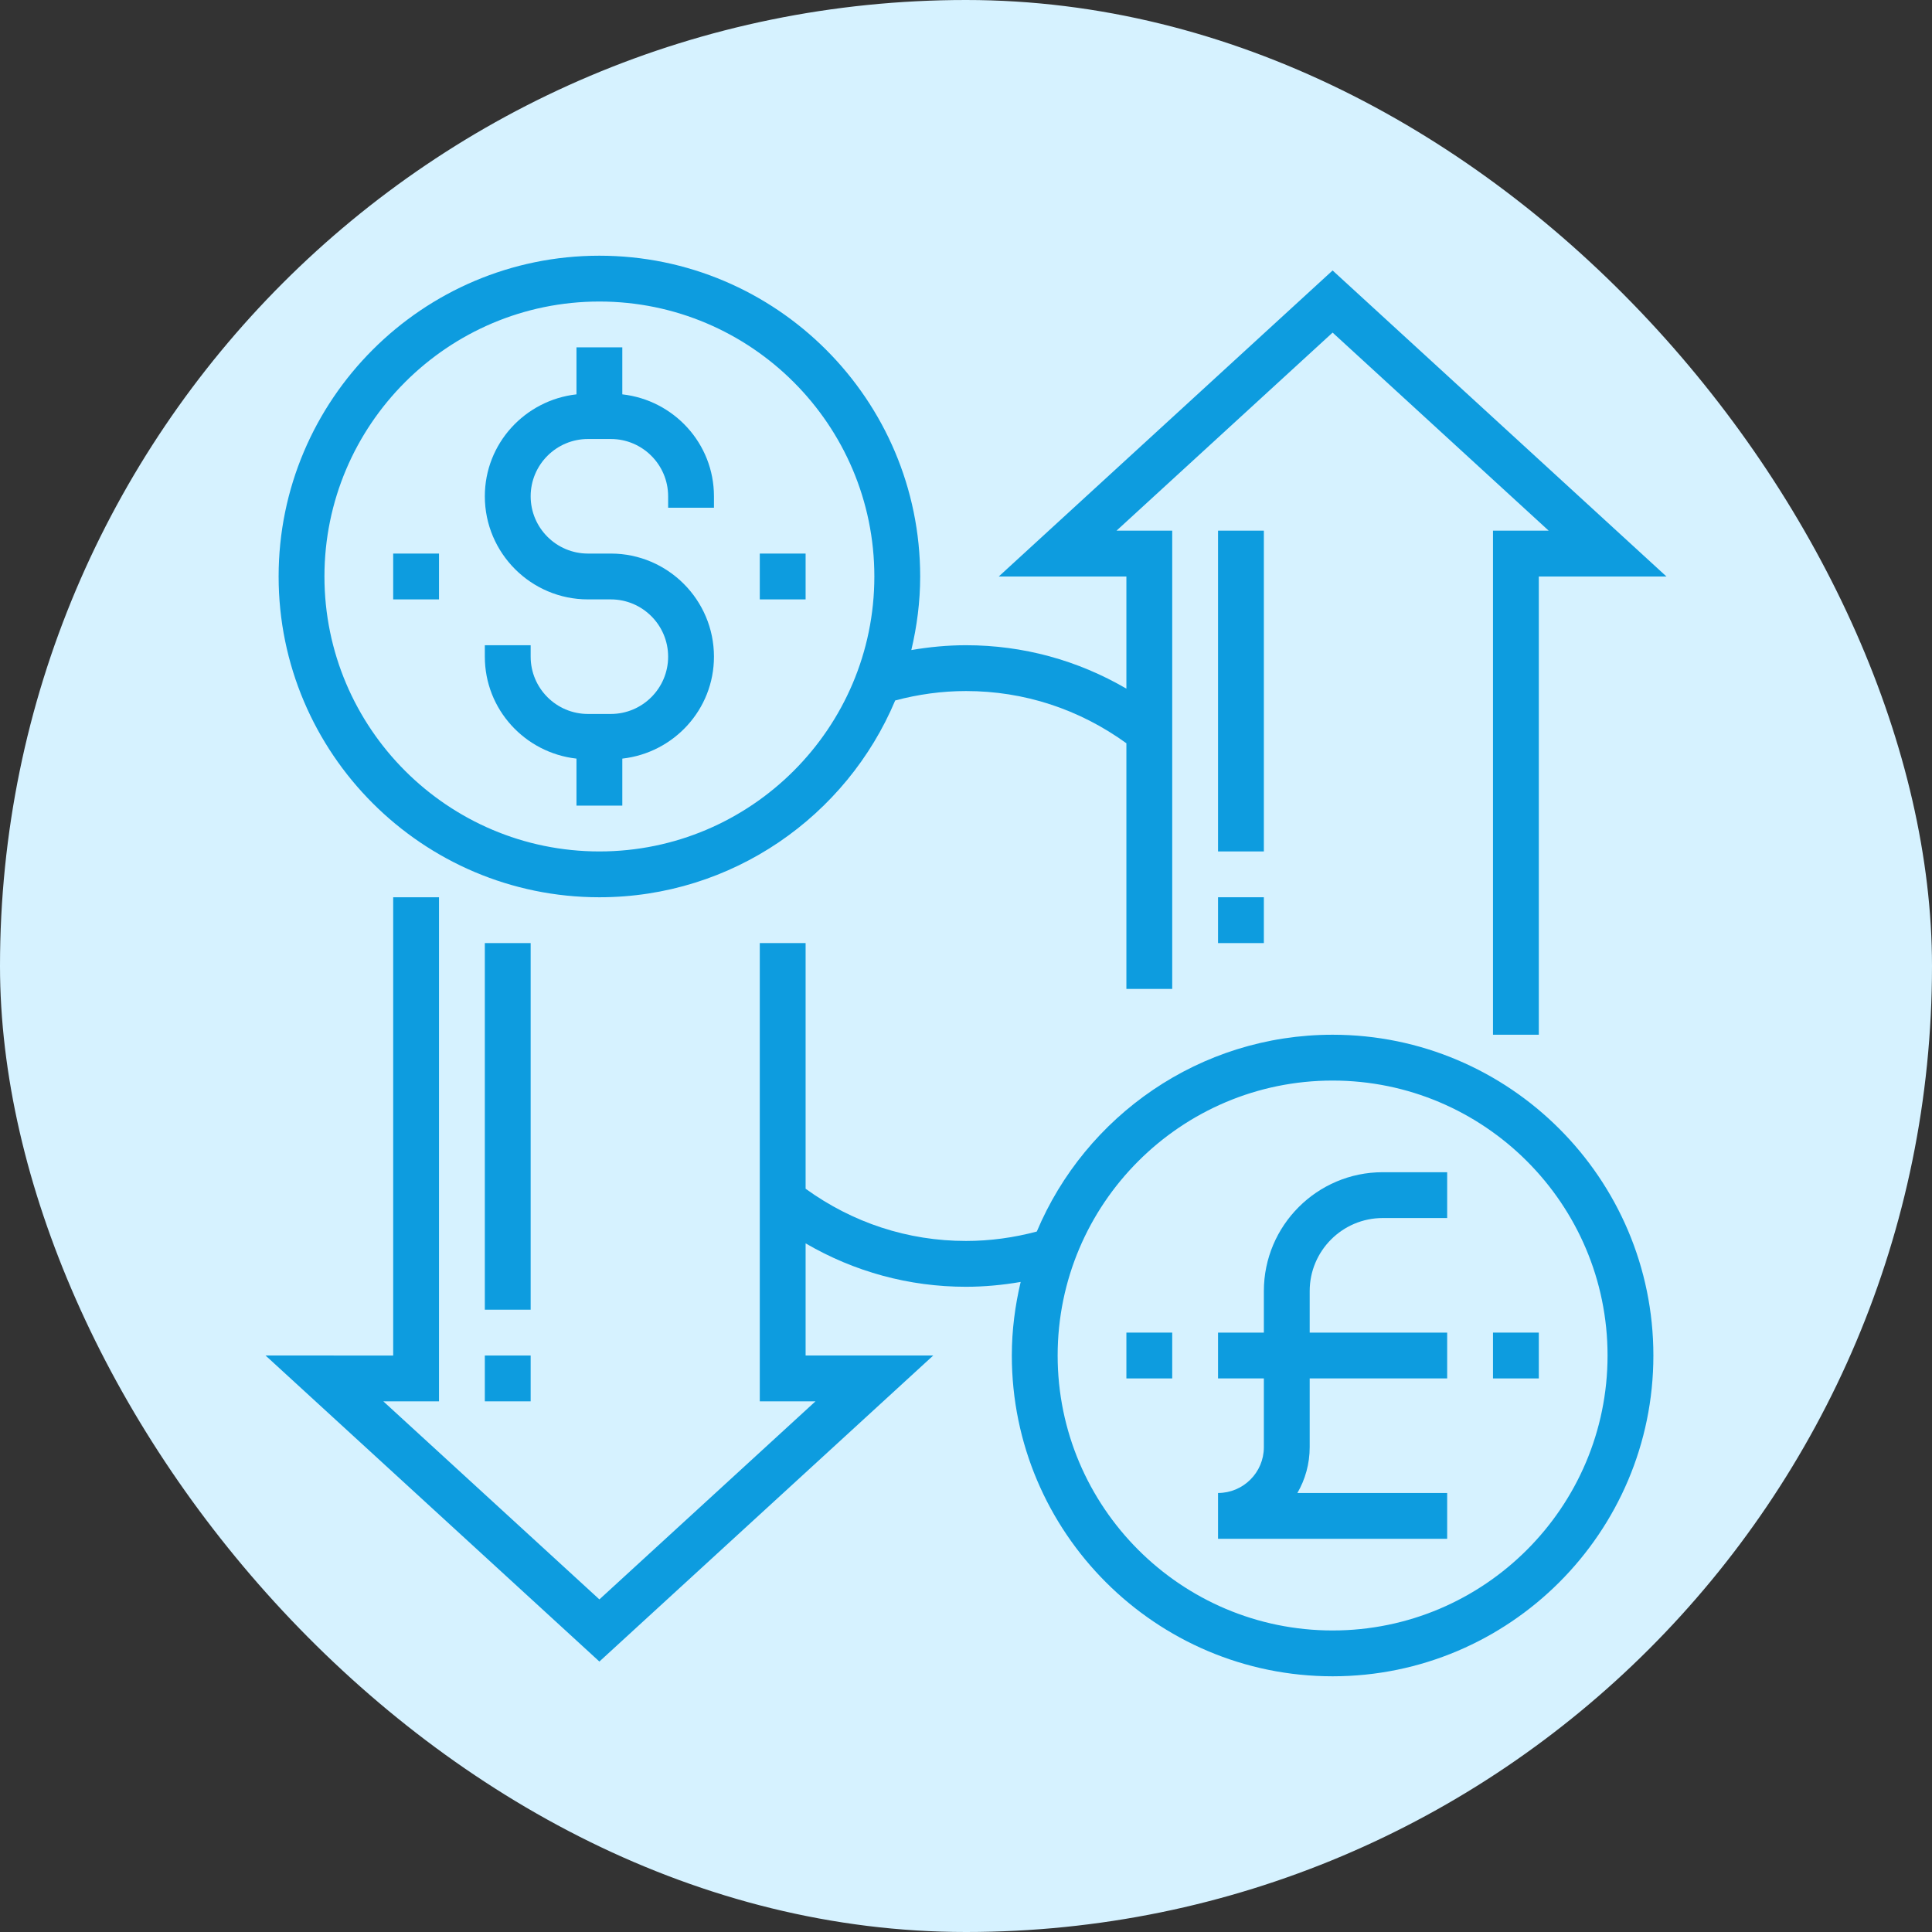 <!DOCTYPE svg PUBLIC "-//W3C//DTD SVG 1.1//EN" "http://www.w3.org/Graphics/SVG/1.1/DTD/svg11.dtd">
<!-- Uploaded to: SVG Repo, www.svgrepo.com, Transformed by: SVG Repo Mixer Tools -->
<svg fill="#0d9cdf" version="1.1" id="Layer_1" xmlns="http://www.w3.org/2000/svg" xmlns:xlink="http://www.w3.org/1999/xlink" viewBox="-89.28 -89.28 674.56 674.56" xml:space="preserve" width="800px" height="800px" stroke="#0d9cdf" transform="rotate(0)matrix(1, 0, 0, 1, 0, 0)" stroke-width="0.005">
<rect x="-89.28" y="-89.28" width="674.56" height="674.56" fill="#333333" stroke="none"/>
<g id="SVGRepo_bgCarrier" stroke-width="0" transform="translate(0,0), scale(1)">
<rect x="-89.28" y="-89.28" width="674.56" height="674.56" rx="337.28" fill="#d6f2ff" strokewidth="0"/>
</g>
<g id="SVGRepo_tracerCarrier" stroke-linecap="round" stroke-linejoin="round" stroke="#CCCCCC" stroke-width="0.992"/>
<g id="SVGRepo_iconCarrier"> <g> <g> <g> <path d="M120,224c46.416,0,86.32-28.392,103.28-68.712C231.32,153.144,239.608,152,248,152c20.304,0,39.56,6.336,56,18.232V256 h16V96h-19.44L376,26.848L451.44,96H432v176h16V112h44.56L376,5.152L259.44,112H304v39.16c-16.984-9.904-36.048-15.16-56-15.16 c-6.424,0-12.8,0.608-19.088,1.688C230.864,129.424,232,120.856,232,112C232,50.24,181.76,0,120,0S8,50.24,8,112 S58.24,224,120,224z M120,16c52.936,0,96,43.064,96,96c0,52.936-43.064,96-96,96c-52.936,0-96-43.064-96-96 C24,59.064,67.064,16,120,16z"/> <path d="M112,175.592V192h16v-16.408c17.952-2.016,32-17.112,32-35.592c0-19.848-16.152-36-36-36h-8c-11.032,0-20-8.976-20-20 s8.968-20,20-20h8c11.032,0,20,8.976,20,20v4h16v-4c0-18.48-14.048-33.576-32-35.592V32h-16v16.408C94.048,50.424,80,65.52,80,84 c0,19.848,16.152,36,36,36h8c11.032,0,20,8.976,20,20s-8.968,20-20,20h-8c-11.032,0-20-8.976-20-20v-4H80v4 C80,158.48,94.048,173.576,112,175.592z"/> <rect x="176" y="104" width="16" height="16"/> <rect x="48" y="104" width="16" height="16"/> <path d="M376,272c-46.416,0-86.32,28.392-103.28,68.712C264.68,342.856,256.392,344,248,344c-20.304,0-39.56-6.336-56-18.232V240 h-16v160h19.44L120,469.152L44.56,400H64V224H48v160H3.44L120,490.848L236.56,384H192v-39.16c16.984,9.904,36.048,15.16,56,15.16 c6.424,0,12.8-0.608,19.088-1.688C265.136,366.576,264,375.144,264,384c0,61.76,50.24,112,112,112s112-50.24,112-112 S437.76,272,376,272z M376,480c-52.936,0-96-43.064-96-96c0-52.936,43.064-96,96-96c52.936,0,96,43.064,96,96 C472,436.936,428.936,480,376,480z"/> <rect x="432" y="376" width="16" height="16"/> <rect x="304" y="376" width="16" height="16"/> <path d="M352,361.496V376h-16v16h16v24c0,8.824-7.176,16-16,16v16h80v-16h-52.296c2.736-4.712,4.296-10.176,4.296-16v-24h48v-16 h-48v-14.504C368,347.44,379.44,336,393.496,336H416v-16h-22.504C370.608,320,352,338.616,352,361.496z"/> <rect x="80" y="384" width="16" height="16"/> <rect x="80" y="240" width="16" height="128"/> <rect x="336" y="96" width="16" height="112"/> <rect x="336" y="224" width="16" height="16"/> </g> </g> </g> </g>
</svg>